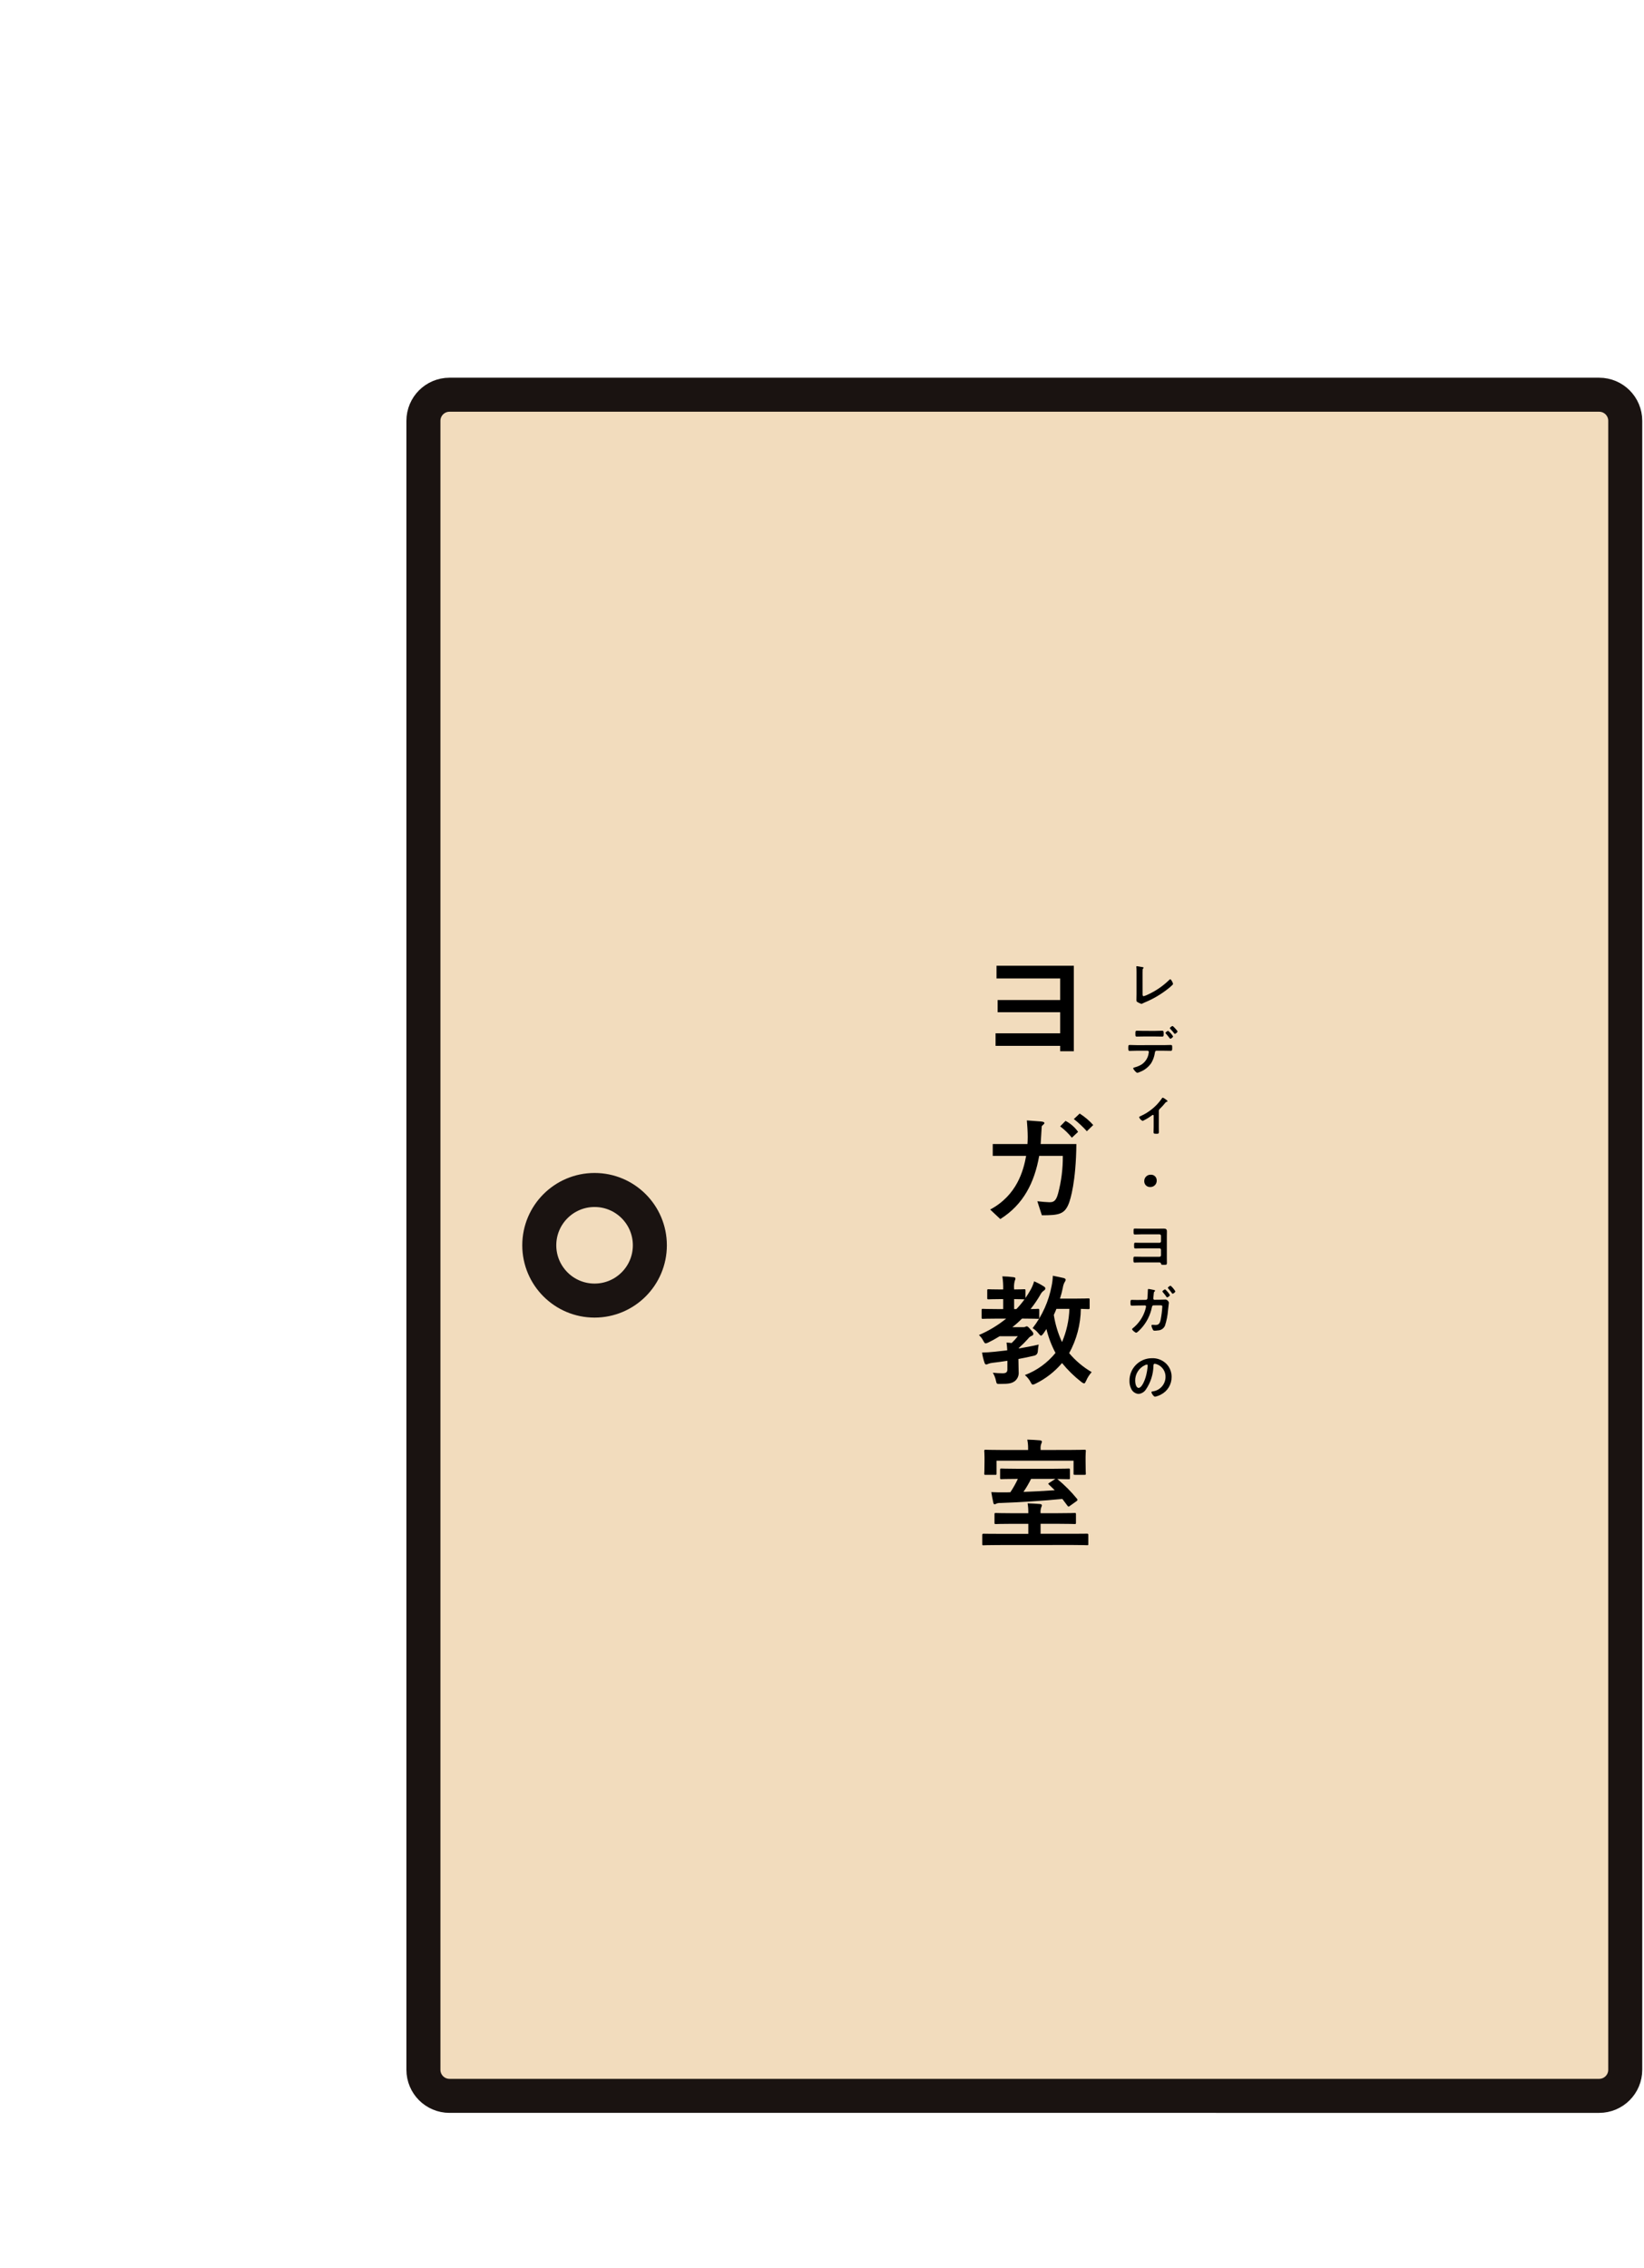 <?xml version="1.0" encoding="UTF-8"?>
<svg xmlns="http://www.w3.org/2000/svg" width="290" height="400" xmlns:xlink="http://www.w3.org/1999/xlink" version="1.1" viewBox="0 0 290 400">
  <defs>
    <style>
      .cls-1 {
        fill: none;
      }

      .cls-2 {
        stroke-miterlimit: 10;
      }

      .cls-2, .cls-3 {
        fill: #f2dcbd;
        stroke: #1a1311;
        stroke-width: 6px;
      }

      .cls-4 {
        clip-path: url(#clippath);
      }
    </style>
    <clipPath id="clippath">
      <rect class="cls-1" width="290" height="400"/>
    </clipPath>
  </defs>
  <!-- Generator: Adobe Illustrator 28.6.0, SVG Export Plug-In . SVG Version: 1.2.0 Build 709)  -->
  <g>
    <g id="_レイヤー_1" data-name="レイヤー_1">
      <g class="cls-4">
        <g>
          <g>
            <path d="M79.291,69.611h202.8c2.541-0,4.6,2.059,4.6,4.6v290.8c0,2.54-2.059,4.6-4.6,4.6H79.291c-2.541,0-4.6-2.059-4.6-4.6t0,0V74.211c0-2.541,2.059-4.6,4.6-4.6Z"/>
            <circle cx="104.881" cy="219.61" r="9.753"/>
          </g>
          <g>
            <path class="cls-3" d="M79.291,69.611h202.8c2.541-0,4.6,2.059,4.6,4.6v290.8c0,2.54-2.059,4.6-4.6,4.6H79.291c-2.541,0-4.6-2.059-4.6-4.6t0,0V74.211c0-2.541,2.059-4.6,4.6-4.6Z"/>
            <circle class="cls-2" cx="104.881" cy="219.61" r="9.753"/>
          </g>
        </g>
      </g>
      <g id="_グループ_8126" data-name="グループ_8126">
        <path id="_パス_81871" data-name="パス_81871" d="M189.421,185.39h-2.409v-.947h-11.399v-2.215h11.4v-3.72h-11.034v-2.151h11.033v-3.807h-11.227v-2.237h13.636v15.077Z"/>
        <path id="_パス_81872" data-name="パス_81872" d="M183.377,197.757c.409.022.86.065.86.323,0,.108-.387.409-.473.516-.022.172-.151,2.667-.193,3.162h6.3c-.064,6.646-1.054,9.765-1.333,10.474-.753,1.936-1.807,2.086-4.753,2.086l-.8-2.474c.817.086,1.721.172,2.086.172.688,0,1.183-.086,1.57-1.527.58-2.167.862-4.403.838-6.646h-4.167c-.839,4.732-2.8,8.6-6.861,11.141l-1.785-1.677c4.754-2.538,5.872-6.9,6.345-9.464h-5.893v-2.086h6.127c.021-.28.043-.8.043-1.269,0-.9-.086-2.172-.15-2.9l2.239.169ZM189.077,200.639c-.602-.75-1.296-1.422-2.065-2l.946-.968c.882.459,1.642,1.122,2.215,1.935l-1.096,1.033ZM191.722,199.499c-.701-.784-1.471-1.504-2.3-2.151l1.032-.968c.886.56,1.691,1.24,2.391,2.02l-1.123,1.099Z"/>
        <path id="_パス_94534" data-name="パス_94534" d="M177.699,241.512c0,.5-.252.672-.84.672-.575.001-1.151-.032-1.722-.1.273.461.464.965.567,1.491.1.5.147.5.8.483,1.47,0,1.974-.1,2.52-.5.481-.396.732-1.006.668-1.626,0-.567-.042-1.26-.042-2.121v-.149c.924-.168,1.827-.357,2.709-.567q.672-.126.714-.8c.024-.395.073-.787.147-1.176-1.134.273-2.352.483-3.507.693.004-.045.019-.088.042-.126.565-.501,1.099-1.035,1.6-1.6.167-.238.401-.421.672-.525.16-.041.267-.192.252-.357,0-.168-.084-.294-.525-.777-.378-.441-.5-.525-.651-.525-.083.009-.162.038-.231.084-.11.057-.234.079-.357.063h-1.934c.6-.465,1.168-.97,1.7-1.512h.273c1.764,0,2.394.042,2.52.042.231,0,.252-.021.252-.231v-1.3c0-.21-.021-.231-.252-.231-.1,0-.462.042-1.281.042.648-.807,1.23-1.663,1.743-2.562.148-.298.373-.552.651-.735.124-.068.203-.195.21-.336,0-.147-.084-.252-.294-.378-.535-.34-1.097-.635-1.68-.882-.146.495-.343.974-.588,1.428-.295.529-.61,1.035-.943,1.518v-1.323c0-.21-.021-.231-.231-.231-.126,0-.546.042-1.764.042-.061-.506-.026-1.019.105-1.512.076-.135.119-.286.125-.441,0-.1-.126-.189-.336-.21-.654-.089-1.314-.138-1.974-.147.117.764.167,1.537.147,2.31h-.546c-1.426 0-1.89-.038-2.037-.038-.21,0-.231.021-.231.231v1.319c0,.21.021.231.231.231.147,0,.609-.042,2.037-.042h.546v1.761h-.945c-1.869,0-2.52-.042-2.646-.042-.189,0-.21.021-.21.231v1.3c0,.21.021.231.21.231.126,0,.777-.042,2.646-.042h1.473c-1.462,1.183-3.08,2.159-4.809,2.9.311.28.567.614.756.987.21.357.273.483.441.483.17-.027.333-.084.483-.168.676-.331,1.335-.695,1.974-1.092h3.21c-.336.425-.701.826-1.092,1.2-.273-.042-.567-.063-.9-.084.063.441.1.882.126,1.365-.8.1-1.554.189-2.2.252-.777.084-1.428.126-2.247.147.092.614.24,1.219.441,1.806.063.21.168.294.294.294.12-.003.236-.039.336-.105.256-.1.526-.164.8-.189.84-.105,1.722-.21,2.6-.357l-.006,1.533ZM180.723,229.143c-.436.606-.914,1.18-1.431,1.719h-.4v-1.761c1.218,0,1.638.042,1.764.042h.067ZM192.21,229.206c0-.21-.021-.231-.231-.231-.126,0-.714.042-2.478.042h-2.52c.21-.672.378-1.3.5-1.911.043-.33.143-.649.294-.945.105-.189.21-.315.21-.462s-.101-.231-.353-.315c-.462-.105-1.323-.294-1.911-.4-.022.593-.092,1.183-.21,1.764-.511,2.723-1.663,5.286-3.36,7.476.404.249.76.569,1.05.945.21.252.336.378.441.378s.21-.126.4-.357c.189-.252.357-.546.546-.819.353,1.469.89,2.887,1.6,4.221-1.424,1.756-3.287,3.103-5.4,3.906.427.352.777.788,1.029,1.281.147.294.231.4.378.4.186-.028.364-.092.525-.189,1.771-.875,3.343-2.105,4.62-3.612,1.016,1.248,2.172,2.375,3.444,3.36.127.11.278.189.441.231.147,0,.21-.147.378-.483.237-.553.564-1.064.966-1.512-1.505-.877-2.847-2.007-3.969-3.339,1.317-2.396,2.024-5.079,2.058-7.812.861.021,1.218.042,1.323.042.21,0,.231-.021.231-.231l-.002-1.428ZM188.64,230.823c-.066,2.017-.507,4.004-1.3,5.859-.705-1.52-1.192-3.132-1.448-4.788.168-.357.315-.714.462-1.071l2.286 0ZM189.123,272.462c1.869,0,2.52.042,2.646.042.21,0,.21-.021.21-.231v-1.6q0-.21-.21-.21c-.126,0-.777.021-2.646.021h-5.565v-1.757h3.108c2.058,0,2.772.042,2.9.042.21,0,.231-.021.231-.231v-1.47c0-.231-.021-.252-.231-.252-.126,0-.84.042-2.9.042h-3.108c-.035-.34.001-.683.105-1.008.07-.123.113-.259.126-.4,0-.1-.126-.189-.336-.21-.735-.063-1.449-.1-2.184-.126.095.578.136,1.163.123,1.748h-2.832c-2.037,0-2.751-.042-2.9-.042-.21,0-.231.021-.231.252v1.47c0,.21.021.231.231.231.147,0,.861-.042,2.9-.042h2.832v1.764h-5.289c-1.848,0-2.5-.021-2.625-.021q-.21,0-.21.21v1.6c0,.21,0,.231.21.231.126,0,.777-.042,2.625-.042l13.02-.011ZM179.547,260.81c-.378.818-.821,1.604-1.323,2.352-.4.021-.8.021-1.176.021-.714,0-1.428,0-2.184-.042.1.609.231,1.323.357,1.869.042.189.1.273.231.273.1-.002.196-.037.273-.1.238-.103.498-.146.756-.126,3.591-.126,7.413-.378,10.92-.714l.9,1.2c.063.1.126.147.189.147.079-.01.153-.045.21-.1l1.176-.84c.231-.168.252-.252.1-.441-1.02-1.248-2.159-2.394-3.4-3.423l-.084-.063c1.323.021,1.89.042,2.016.042.21,0,.231-.021.231-.231v-1.42c0-.21-.021-.231-.231-.231-.126,0-.819.042-2.562.042h-6.714c-1.743,0-2.436-.042-2.583-.042-.21,0-.231.021-.231.231v1.407c0,.21.021.231.231.231.147,0,.84-.042,2.583-.042h.315ZM186.162,260.81l-1.008.651c-.252.147-.315.189-.126.357l1.029.987c-1.827.126-3.7.231-5.523.294.506-.728.955-1.493,1.344-2.289l4.284 0ZM183.562,255.71v-.231c-.025-.284.011-.571.105-.84.07-.123.113-.259.126-.4,0-.126-.126-.21-.336-.231-.714-.063-1.47-.105-2.247-.126.106.518.155,1.046.147,1.575v.252h-4.729c-1.932,0-2.625-.042-2.751-.042-.231,0-.252.021-.252.252,0,.1.042.441.042,1.113v.672c0,1.743-.042,2.037-.042,2.163,0,.21.021.231.252.231h1.68c.21,0,.231-.021.231-.231v-2.27h13.587v2.265c0,.21.021.231.252.231h1.68c.21,0,.231-.021.231-.231,0-.126-.042-.42-.042-2.163v-.819c0-.525.042-.861.042-.966,0-.231-.021-.252-.231-.252-.147,0-.84.042-2.751.042l-4.994.006Z"/>
      </g>
      <g id="_グループ_26192" data-name="グループ_26192">
        <path id="_パス_88967" data-name="パス_88967" d="M201.549,175.289c0,.24.019.393.192.393.272-.075.535-.178.786-.307,1.361-.627,2.605-1.48,3.682-2.522.058-.058.144-.154.23-.154.154,0,.479.633.479.825-.012.069-.049.131-.105.173-.211.211-.441.4-.671.594-1.28,1.029-2.701,1.869-4.219,2.494-.115.045-.227.096-.336.153-.071.051-.153.085-.24.1-.266-.086-.52-.206-.757-.355-.115-.086-.124-.173-.124-.336,0-.326.019-.681.019-1.036v-3.9c0-.211,0-.422-.01-.585-.01-.073-.033-.274-.033-.322-.009-.055.029-.106.083-.114.009-.001.017-.002.026-.001.067.006.134.016.2.029.153.019.633.1.777.134.086.019.2.029.2.124,0,.058-.048.086-.086.125-.072.082-.103.192-.086.3-.01.144-.01.3-.01.451l.003,3.737Z"/>
        <path id="_パス_88968" data-name="パス_88968" class="cls-1" d="M201.549,175.289c0,.24.019.393.192.393.272-.075.535-.178.786-.307,1.361-.627,2.605-1.48,3.682-2.522.058-.058.144-.154.23-.154.154,0,.479.633.479.825-.012.069-.049.131-.105.173-.211.211-.441.4-.671.594-1.28,1.029-2.701,1.869-4.219,2.494-.115.045-.227.096-.336.153-.071.051-.153.085-.24.1-.266-.086-.52-.206-.757-.355-.115-.086-.124-.173-.124-.336,0-.326.019-.681.019-1.036v-3.9c0-.211,0-.422-.01-.585-.01-.073-.033-.274-.033-.322-.009-.055.029-.106.083-.114.009-.001.017-.002.026-.001.067.006.134.016.2.029.153.019.633.1.777.134.086.019.2.029.2.124,0,.058-.048.086-.086.125-.072.082-.103.192-.086.3-.01.144-.01.3-.01.451l.003,3.737Z"/>
        <path id="_パス_88969" data-name="パス_88969" d="M205.27,184.312c.4,0,.805-.029,1.208-.029.278,0,.3.048.3.508,0,.393-.019.528-.269.528-.413,0-.825-.019-1.237-.019h-1.259c-.269,0-.269.24-.307.441-.097.614-.311,1.203-.63,1.736-.491.714-1.189,1.259-2,1.563-.142.072-.294.124-.451.153-.211,0-.729-.633-.729-.786,0-.115.144-.134.259-.173.424-.108.831-.276,1.208-.5.612-.404,1.047-1.028,1.213-1.743.034-.152.059-.305.077-.46.006-.121-.088-.224-.21-.23-.004-0-.007-0-.011-0h-1.948c-.4,0-.834.029-1.208.029-.259,0-.249-.182-.249-.546s.01-.5.239-.5c.336,0,.8.029,1.218.029l4.786-.001ZM203.793,181.8c.422,0,.883-.029,1.208-.029.288,0,.269.192.269.575,0,.326,0,.46-.259.46-.4,0-.815-.019-1.218-.019h-2.043c-.4,0-.806.019-1.218.019-.269,0-.249-.153-.249-.5s-.019-.537.268-.537c.307,0,.767.029,1.2.029l2.042.002ZM206.929,182.769c0,.144-.355.422-.479.422-.048,0-.115-.086-.2-.192-.182-.249-.384-.479-.585-.71-.045-.028-.076-.073-.086-.124,0-.105.374-.374.48-.374.348.269.644.601.872.978M207.331,181.397c.077.086.384.413.384.508,0,.134-.345.422-.47.422-.067,0-.134-.105-.24-.24-.153-.2-.393-.46-.566-.642-.041-.03-.068-.075-.077-.125,0-.115.365-.383.47-.383.086,0,.422.374.5.46"/>
        <path id="_パス_88970" data-name="パス_88970" class="cls-1" d="M205.27,184.312c.4,0,.805-.029,1.208-.029.278,0,.3.048.3.508,0,.393-.019.528-.269.528-.413,0-.825-.019-1.237-.019h-1.259c-.269,0-.269.24-.307.441-.097.614-.311,1.203-.63,1.736-.491.714-1.189,1.259-2,1.563-.142.072-.294.124-.451.153-.211,0-.729-.633-.729-.786,0-.115.144-.134.259-.173.424-.108.831-.276,1.208-.5.612-.404,1.047-1.028,1.213-1.743.034-.152.059-.305.077-.46.006-.121-.088-.224-.21-.23-.004-0-.007-0-.011-0h-1.948c-.4,0-.834.029-1.208.029-.259,0-.249-.182-.249-.546s.01-.5.239-.5c.336,0,.8.029,1.218.029l4.786-.001ZM203.793,181.8c.422,0,.883-.029,1.208-.029.288,0,.269.192.269.575,0,.326,0,.46-.259.46-.4,0-.815-.019-1.218-.019h-2.043c-.4,0-.806.019-1.218.019-.269,0-.249-.153-.249-.5s-.019-.537.268-.537c.307,0,.767.029,1.2.029l2.042.002ZM206.929,182.769c0,.144-.355.422-.479.422-.048,0-.115-.086-.2-.192-.182-.249-.384-.479-.585-.71-.045-.028-.076-.073-.086-.124,0-.105.374-.374.48-.374.347.27.642.601.869.978h.001ZM207.329,181.397c.077.086.384.413.384.508,0,.134-.345.422-.47.422-.067,0-.134-.105-.24-.24-.153-.2-.393-.46-.566-.642-.041-.03-.068-.075-.077-.125,0-.115.365-.383.47-.383.089,0,.424.374.501.46h-.002Z"/>
        <path id="_パス_88971" data-name="パス_88971" d="M204.416,198.717c0,.326.01.652.01.978,0,.24-.191.249-.383.249-.537,0-.556-.048-.556-.307,0-.3.019-.595.019-.9v-1.979c0-.067-.029-.144-.125-.144-.089.02-.172.063-.239.125-.491.366-1.018.681-1.573.94-.286-.12-.511-.352-.623-.642,0-.106.144-.163.23-.2,1.513-.67,2.814-1.742,3.759-3.1.038-.067.1-.163.163-.163.151.045.291.12.412.22.048.029.1.067.144.1.115.077.288.192.288.3,0,.077-.067.105-.134.124-.118.022-.22.095-.278.2-.293.365-.61.711-.949,1.035-.128.113-.189.283-.163.451l-.002,2.713Z"/>
        <path id="_パス_88972" data-name="パス_88972" class="cls-1" d="M204.416,198.717c0,.326.01.652.01.978,0,.24-.191.249-.383.249-.537,0-.556-.048-.556-.307,0-.3.019-.595.019-.9v-1.979c0-.067-.029-.144-.125-.144-.089.02-.172.063-.239.125-.491.366-1.018.681-1.573.94-.286-.12-.511-.352-.623-.642,0-.106.144-.163.23-.2,1.513-.67,2.814-1.742,3.759-3.1.038-.067.1-.163.163-.163.151.045.291.12.412.22.048.029.1.067.144.1.115.077.288.192.288.3,0,.077-.067.105-.134.124-.118.022-.22.095-.278.2-.293.365-.61.711-.949,1.035-.128.113-.189.283-.163.451l-.002,2.713Z"/>
        <path id="_パス_88973" data-name="パス_88973" d="M204.042,208.172c.034.607-.43,1.126-1.037,1.16-.038.002-.076.002-.114 0-.548.029-1.015-.392-1.044-.94-.001-.022-.002-.045-.001-.067-.03-.611.442-1.131,1.053-1.16.039-.002.077-.002.116 0.0.542-.024,1.001.395,1.025.937.001.023.001.047.001.07"/>
        <path id="_パス_88974" data-name="パス_88974" class="cls-1" d="M204.042,208.172c.034.607-.43,1.126-1.037,1.16-.038.002-.076.002-.114 0-.548.029-1.015-.392-1.044-.94-.001-.022-.002-.045-.001-.067-.03-.611.442-1.131,1.053-1.16.039-.002.077-.002.116 0.0.542-.025,1.001.394,1.026.936.001.024.001.048.001.071Z"/>
        <path id="_パス_88975" data-name="パス_88975" d="M204.483,216.678c.249,0,.508-.01.757-.01.393,0,.6.067.6.508,0,.278-.01.566-.01.853v3.855c0,.278.01.557.01.834,0,.307-.067.336-.46.336-.556,0-.537-.019-.585-.23s-.249-.192-.46-.192h-2.93c-.278,0-.556,0-.834.01-.144,0-.278.019-.412.019-.23,0-.23-.163-.23-.575,0-.307-.01-.47.23-.47.288,0,.805.019,1.227.019h3.154c.142.001.258-.115.259-.257 0-.001 0-.001,0-.002v-.959c.004-.144-.108-.263-.252-.268-.002-0-.005-0-.007-0h-3.02c-.441,0-1.017.029-1.237.029s-.23-.125-.23-.47c0-.451-.01-.556.221-.556.134,0,.259.01.393.01.278.01.556.01.844.01h3.03c.142.001.258-.115.259-.257 0-.001 0-.001,0-.002v-.969c.004-.144-.108-.263-.252-.268-.002-0-.005-0-.007-0h-3.127c-.413,0-.854.029-1.228.029-.24,0-.23-.182-.23-.508,0-.422-.01-.537.221-.537.3,0,.757.019,1.227.019l3.079-.001Z"/>
        <path id="_パス_88976" data-name="パス_88976" class="cls-1" d="M204.483,216.678c.249,0,.508-.01.757-.01.393,0,.6.067.6.508,0,.278-.01.566-.01.853v3.855c0,.278.01.557.01.834,0,.307-.067.336-.46.336-.556,0-.537-.019-.585-.23s-.249-.192-.46-.192h-2.93c-.278,0-.556,0-.834.01-.144,0-.278.019-.412.019-.23,0-.23-.163-.23-.575,0-.307-.01-.47.23-.47.288,0,.805.019,1.227.019h3.154c.142.001.258-.115.259-.257 0-.001 0-.001,0-.002v-.959c.004-.144-.108-.263-.252-.268-.002-0-.005-0-.007-0h-3.02c-.441,0-1.017.029-1.237.029s-.23-.125-.23-.47c0-.451-.01-.556.221-.556.134,0,.259.01.393.01.278.01.556.01.844.01h3.03c.142.001.258-.115.259-.257 0-.001 0-.001,0-.002v-.969c.004-.144-.108-.263-.252-.268-.002-0-.005-0-.007-0h-3.127c-.413,0-.854.029-1.228.029-.24,0-.23-.182-.23-.508,0-.422-.01-.537.221-.537.3,0,.757.019,1.227.019l3.079-.001Z"/>
        <path id="_パス_88977" data-name="パス_88977" d="M202.125,229.232c.143-0.0.262-.107.278-.249.029-.182.067-1.218.077-1.448,0-.1,0-.22.134-.22.077,0,.8.144.921.173.067.01.221.048.221.125,0,.058-.067.125-.106.163-.115.105-.106.115-.134.413-.01.144-.077.719-.077.805-.009.113.076.212.19.221.01.001.02.001.03 0l.93-.01c.288,0,.911-.029,1.055-.029.269.068.479.278.547.547,0,.1-.134,1.17-.153,1.352-.069.923-.249,1.834-.537,2.714-.217.497-.704.823-1.247.834-.19.03-.382.046-.575.048-.14.018-.273-.066-.317-.2-.123-.207-.208-.434-.249-.671,0-.106.058-.163.173-.163.061-.002.122.001.182.009.125.01.249.019.364.019.576,0,.767-.278.911-.94.147-.757.244-1.522.288-2.292,0-.259-.134-.239-.575-.239l-.959.01c-.239,0-.278.2-.307.345-.281,1.391-.934,2.68-1.889,3.73-.134.153-.7.748-.873.748s-.729-.441-.729-.623c0-.077.076-.125.134-.173.951-.756,1.671-1.762,2.081-2.906.113-.295.196-.6.249-.911-0-.11-.09-.2-.2-.2l-1.352.019c-.268,0-.805.029-.959.029-.211,0-.239-.134-.239-.527s.019-.5.23-.5c.316,0,.643.019.959.019l1.523-.022ZM206.373,228.388c0,.144-.365.412-.489.412-.058,0-.1-.058-.125-.1-.198-.287-.412-.563-.642-.825-.035-.033-.059-.077-.067-.125,0-.125.374-.364.489-.364.328.288.609.626.834,1M207.332,227.734c0,.153-.365.422-.479.422-.058,0-.1-.057-.125-.105-.192-.278-.422-.547-.643-.815-.028-.029-.077-.077-.077-.124,0-.115.374-.374.489-.374.33.286.612.624.834,1"/>
        <path id="_パス_88978" data-name="パス_88978" class="cls-1" d="M202.125,229.232c.143-0.0.262-.107.278-.249.029-.182.067-1.218.077-1.448,0-.1,0-.22.134-.22.077,0,.8.144.921.173.067.01.221.048.221.125,0,.058-.067.125-.106.163-.115.105-.106.115-.134.413-.01.144-.077.719-.077.805-.009.113.076.212.19.221.01.001.02.001.03 0l.93-.01c.288,0,.911-.029,1.055-.029.269.068.479.278.547.547,0,.1-.134,1.17-.153,1.352-.069.923-.249,1.834-.537,2.714-.217.497-.704.823-1.247.834-.19.03-.382.046-.575.048-.14.018-.273-.066-.317-.2-.123-.207-.208-.434-.249-.671,0-.106.058-.163.173-.163.061-.002.122.001.182.009.125.01.249.019.364.019.576,0,.767-.278.911-.94.147-.757.244-1.522.288-2.292,0-.259-.134-.239-.575-.239l-.959.01c-.239,0-.278.2-.307.345-.281,1.391-.934,2.68-1.889,3.73-.134.153-.7.748-.873.748s-.729-.441-.729-.623c0-.077.076-.125.134-.173.951-.756,1.671-1.762,2.081-2.906.113-.295.196-.6.249-.911-0-.11-.09-.2-.2-.2l-1.352.019c-.268,0-.805.029-.959.029-.211,0-.239-.134-.239-.527s.019-.5.23-.5c.316,0,.643.019.959.019l1.523-.022ZM206.373,228.388c0,.144-.365.412-.489.412-.058,0-.1-.058-.125-.1-.198-.287-.412-.563-.642-.825-.035-.033-.059-.077-.067-.125,0-.125.374-.364.489-.364.329.288.611.626.836,1.001l-.002.001ZM207.332,227.736c0,.153-.365.422-.479.422-.058,0-.1-.057-.125-.105-.192-.278-.422-.547-.643-.815-.028-.029-.077-.077-.077-.124,0-.115.374-.374.489-.374.33.285.612.621.835.995v.001Z"/>
        <path id="_パス_88979" data-name="パス_88979" d="M205.701,240.471c.632.621.982,1.473.969,2.359.014,1.304-.71,2.504-1.87,3.1-.327.179-.68.308-1.045.383-.25,0-.643-.594-.643-.806,0-.1.144-.115.24-.134,1.26-.165,2.212-1.223,2.244-2.493.046-1.017-.576-1.946-1.534-2.292-.118-.043-.24-.072-.365-.087-.22,0-.22.211-.23.374-.032,1.506-.506,2.97-1.362,4.21-.291.423-.755.693-1.266.738-.568-.041-1.068-.391-1.3-.911-.205-.424-.308-.89-.3-1.361-.043-2.181,1.691-3.984,3.872-4.026.036-.001.071-.001.107-.001.922-.033,1.818.31,2.483.949M201.971,240.751c-1.074.494-1.752,1.578-1.726,2.76,0,.355.125,1.247.614,1.247s1.017-1.093,1.285-2.071c.163-.612.266-1.238.307-1.87,0-.1-.048-.173-.153-.173-.114.018-.224.053-.326.106"/>
        <path id="_パス_88980" data-name="パス_88980" class="cls-1" d="M205.701,240.471c.632.621.982,1.473.969,2.359.014,1.304-.71,2.504-1.87,3.1-.327.179-.68.308-1.045.383-.25,0-.643-.594-.643-.806,0-.1.144-.115.24-.134,1.26-.165,2.212-1.223,2.244-2.493.046-1.017-.576-1.946-1.534-2.292-.118-.043-.24-.072-.365-.087-.22,0-.22.211-.23.374-.032,1.506-.506,2.97-1.362,4.21-.291.423-.755.693-1.266.738-.568-.041-1.068-.391-1.3-.911-.205-.424-.308-.89-.3-1.361-.043-2.181,1.691-3.984,3.872-4.026.036-.001.071-.001.107-.001.922-.033,1.818.308,2.483.947ZM201.971,240.749c-1.074.494-1.753,1.58-1.726,2.762,0,.355.125,1.247.614,1.247s1.017-1.093,1.285-2.071c.163-.612.266-1.238.307-1.87,0-.1-.048-.173-.153-.173-.114.017-.224.053-.327.105Z"/>
      </g>
    </g>
  </g>
</svg>